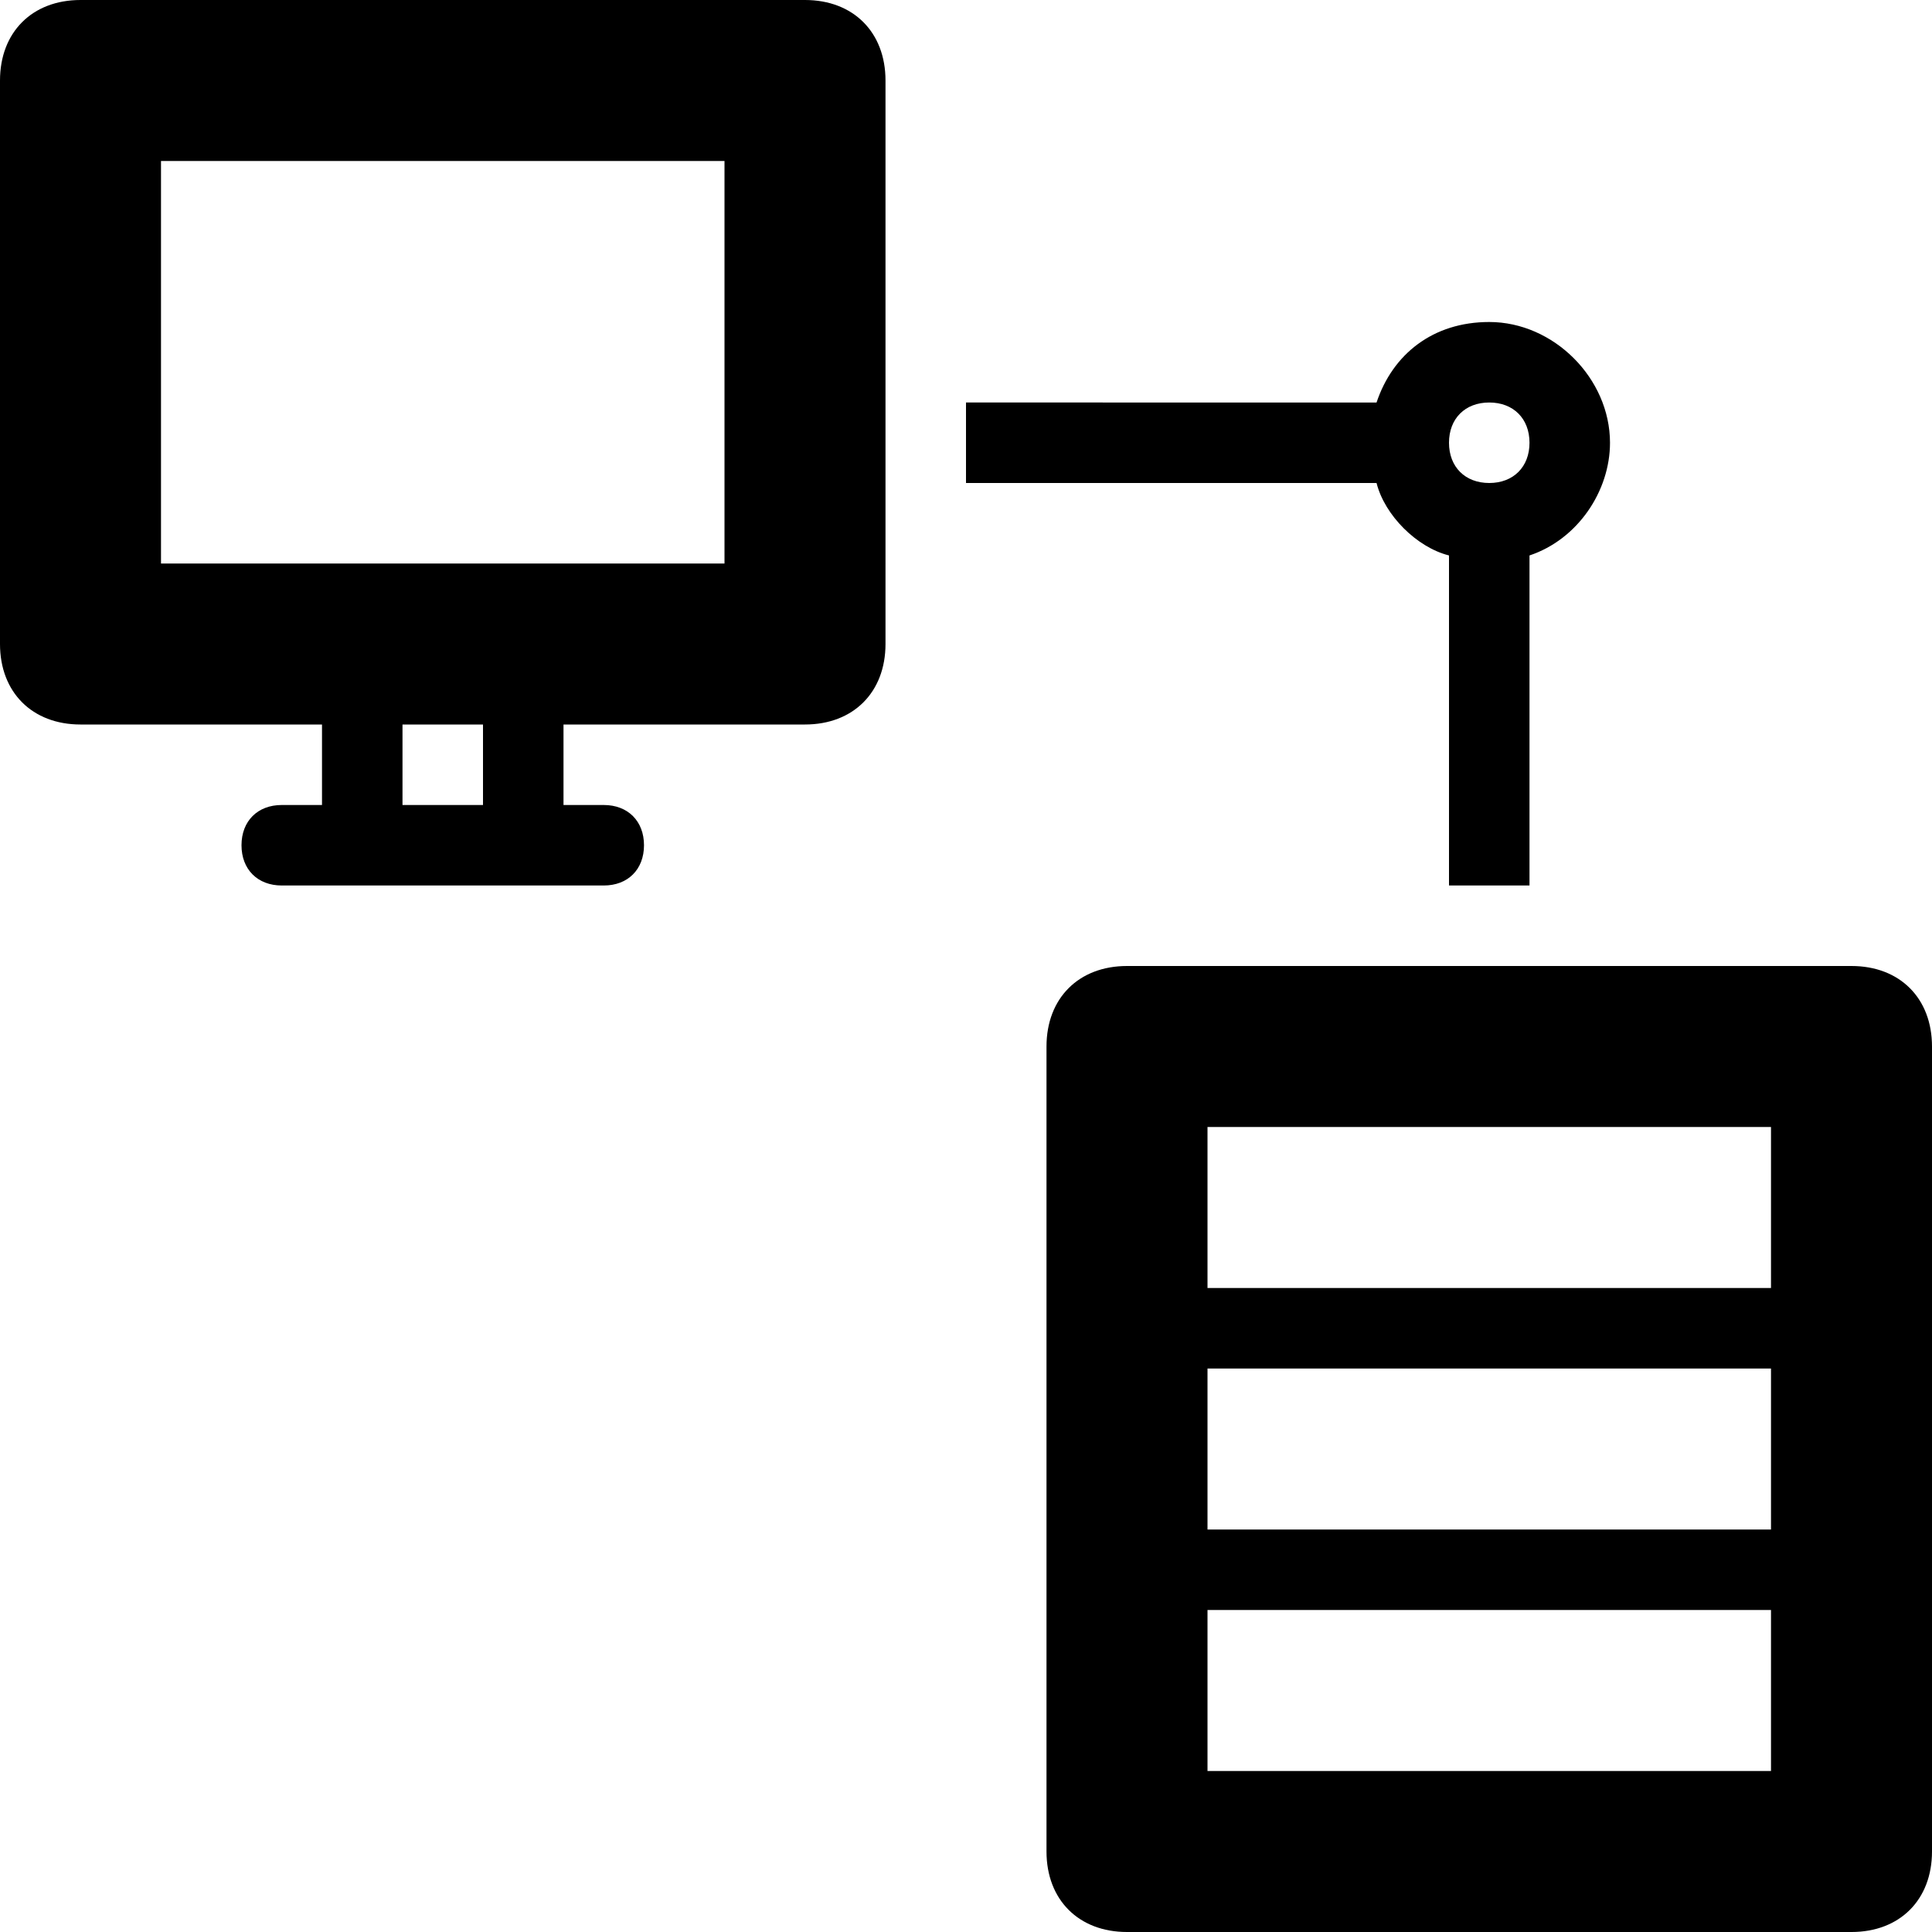 <?xml version="1.0" ?><!DOCTYPE svg  PUBLIC '-//W3C//DTD SVG 1.1//EN'  'http://www.w3.org/Graphics/SVG/1.1/DTD/svg11.dtd'><svg enable-background="new 0 0 24 24" height="24px" id="Layer_1" version="1.1" viewBox="0 0 24 24" width="24px" xml:space="preserve" xmlns="http://www.w3.org/2000/svg" xmlns:xlink="http://www.w3.org/1999/xlink"><g><path d="M10,0H1C0.4,0,0,0.4,0,1v7c0,0.6,0.4,1,1,1h3v1H3.5C3.2,10,3,10.2,3,10.5S3.2,11,3.5,11h4C7.8,11,8,10.8,8,10.5   S7.8,10,7.5,10H7V9h3c0.6,0,1-0.4,1-1V1C11,0.4,10.6,0,10,0z M6,10H5V9h1V10z M9,7H2V2h7V7z"/><path d="M23,12h-9c-0.6,0-1,0.4-1,1v10c0,0.6,0.4,1,1,1h9c0.6,0,1-0.4,1-1V13C24,12.4,23.6,12,23,12z M22,22h-7v-2h7V22z M22,19h-7   v-2h7V19z M22,16h-7v-2h7V16z"/><path d="M18,6.9V11h1V6.9c0.6-0.2,1-0.8,1-1.4C20,4.7,19.3,4,18.5,4c-0.7,0-1.2,0.4-1.4,1H12v1h5.1C17.2,6.4,17.6,6.8,18,6.9z    M18.5,5C18.8,5,19,5.2,19,5.5S18.8,6,18.5,6S18,5.8,18,5.5S18.2,5,18.5,5z"/></g></svg>